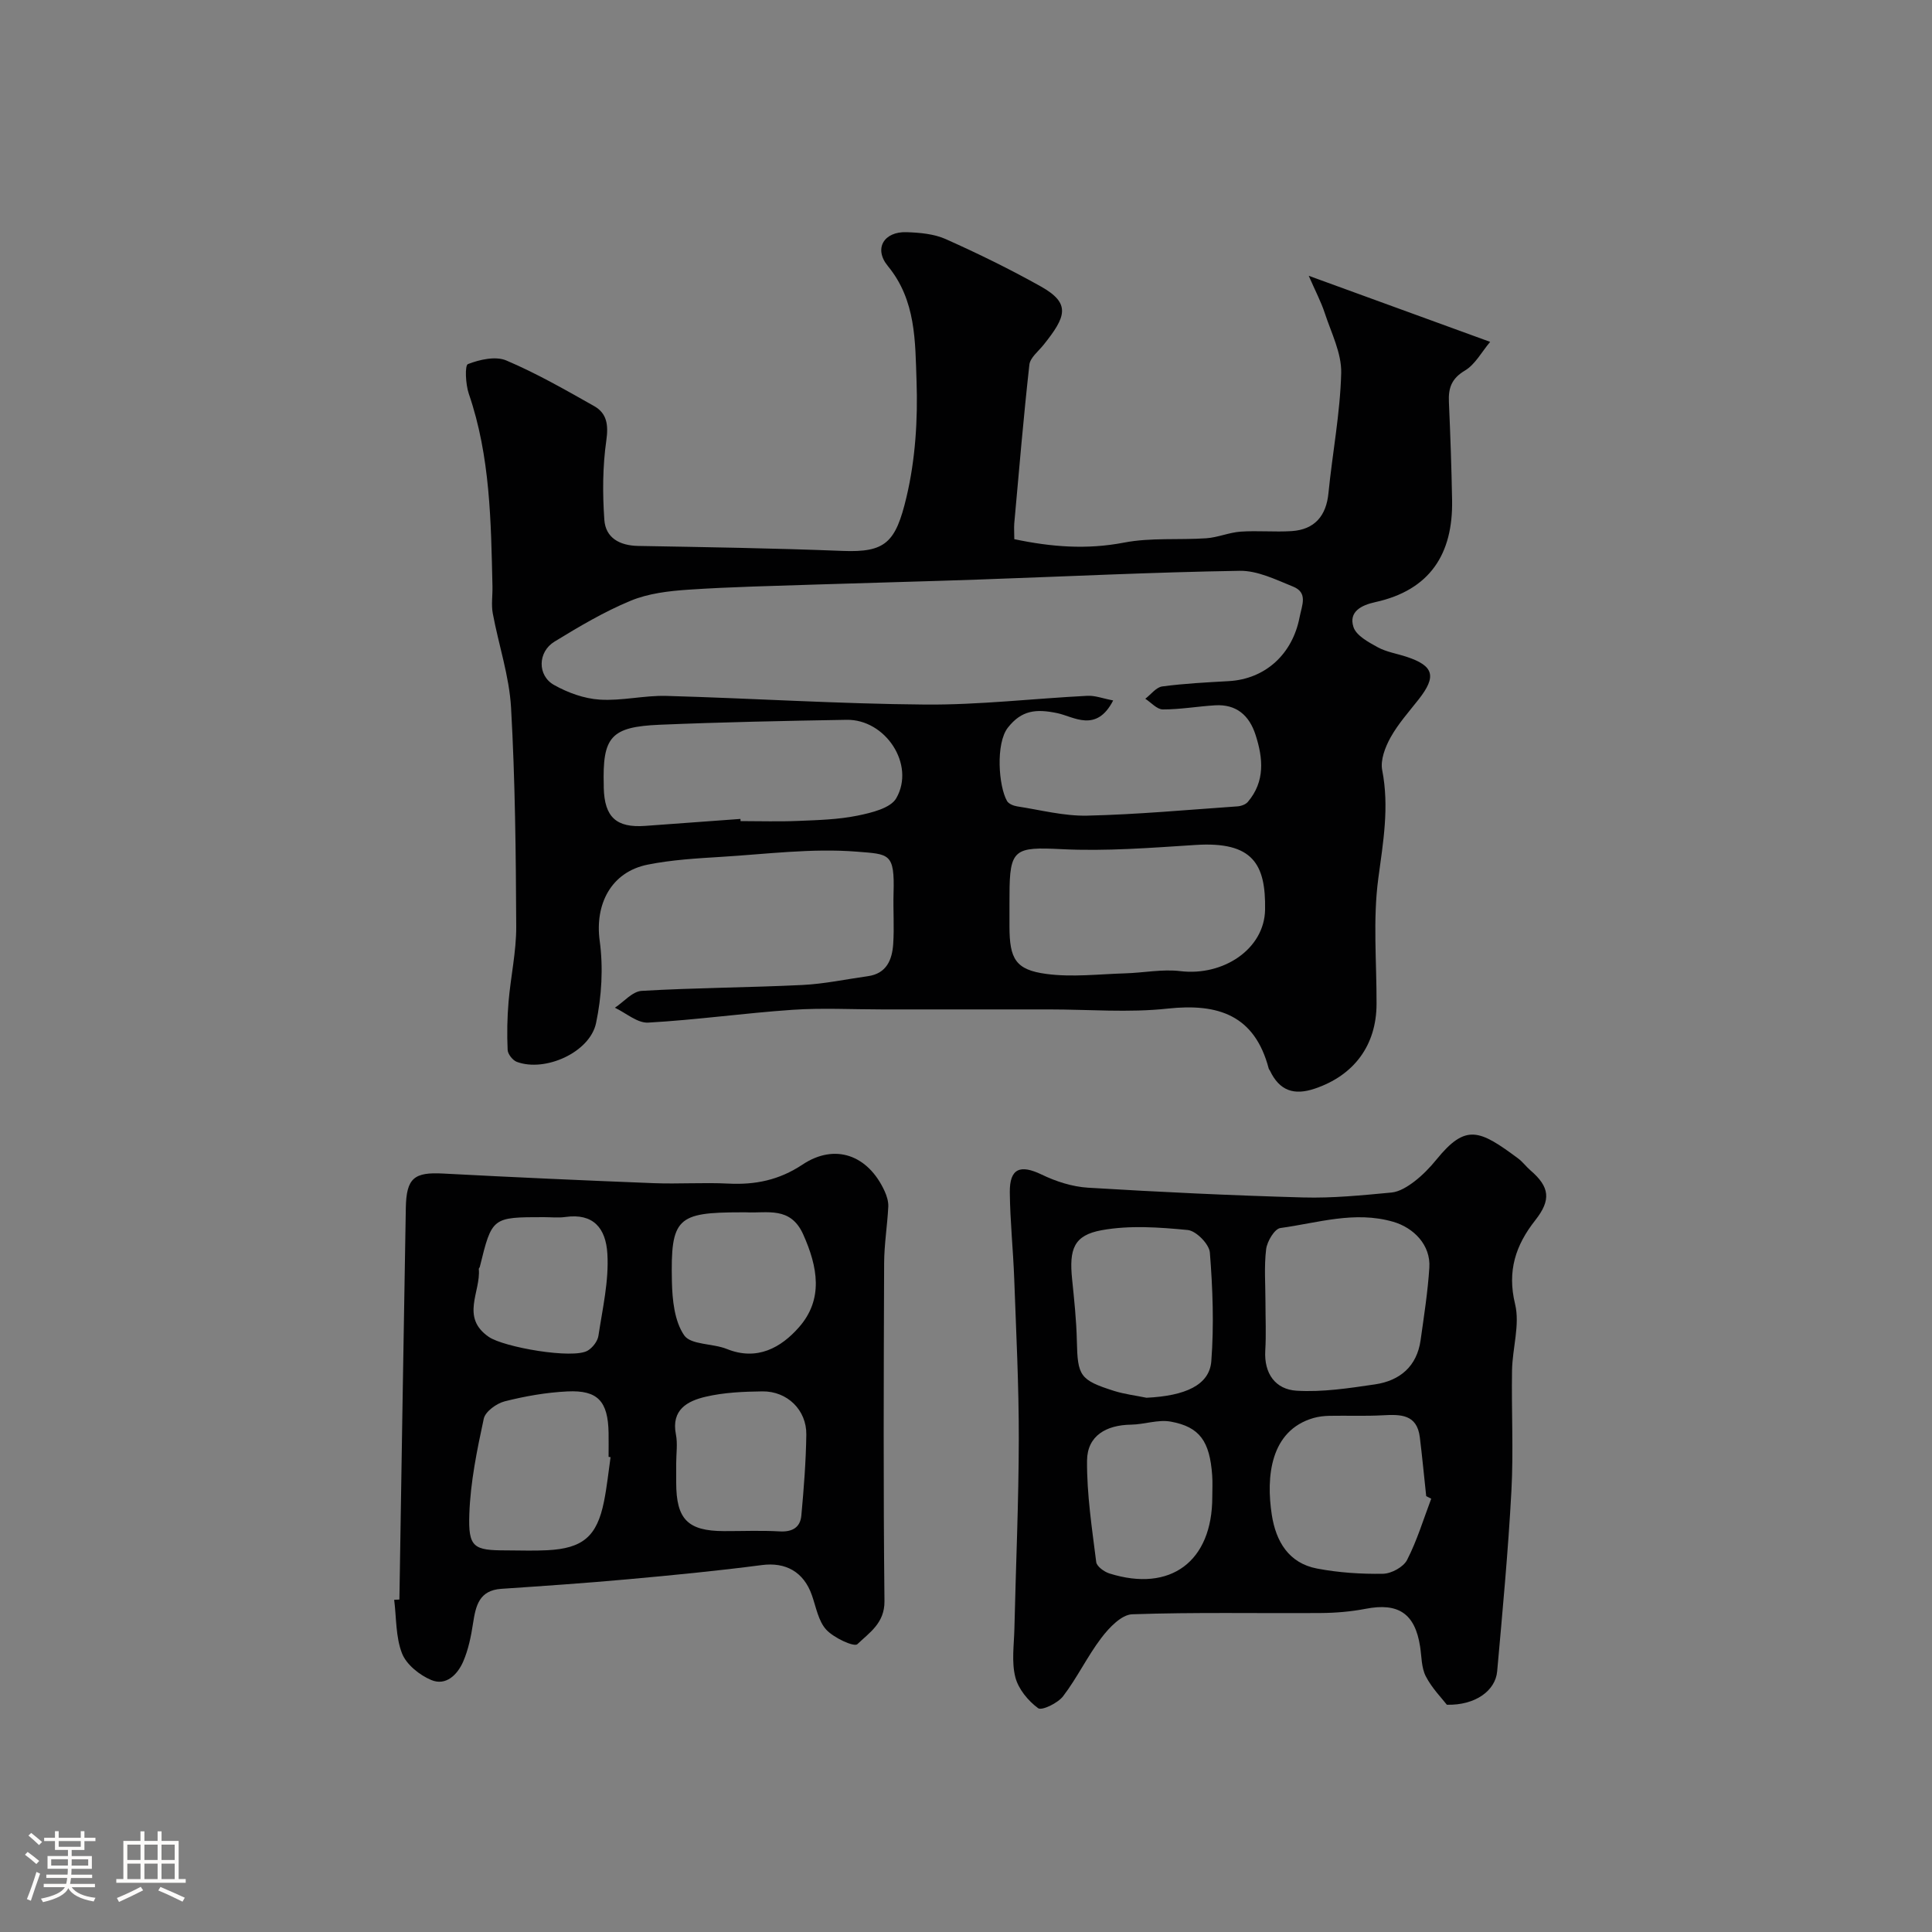 <svg enable-background="new 0 0 400 400" viewBox="0 0 400 400" xmlns="http://www.w3.org/2000/svg"><rect x="0" y="0" width="400" height="400" fill="#808080" stroke="none"/><path d="m5.17 384 .55-.58c.85.61 1.65 1.24 2.4 1.87l-.59.64c-.83-.73-1.62-1.38-2.36-1.93m1.22 9.53-.82-.34c.71-1.76 1.37-3.64 1.98-5.63.24.13.5.25.76.36-.6 1.67-1.24 3.54-1.92 5.61m-.5-13.5.57-.54c.56.44 1.31 1.06 2.26 1.87l-.64.64c-.68-.66-1.41-1.32-2.19-1.97m3.25.46h2.24v-1.36h.77v1.36h4.57v-1.36h.76v1.36h2.28v.69h-2.28v1.84h-2.64v1.26h4.18v2.64h-4.21c0 .45-.02.86-.05 1.21h4.32v.69h-4.38c-.04.34-.1.75-.19 1.22h5.15v.69h-4.82c.87 1.19 2.51 1.92 4.93 2.19-.17.31-.3.57-.37.76-2.77-.49-4.52-1.41-5.26-2.76-.56 1.26-2.3 2.23-5.24 2.9-.12-.24-.26-.48-.43-.72 2.73-.55 4.38-1.34 4.96-2.38h-4.38v-.69h4.65c.1-.38.17-.79.21-1.22h-4.32v-.69h4.4c.03-.34.05-.75.05-1.21h-4.2v-2.64h4.23v-1.26h-2.69v-1.84h-2.24zm1.46 4.46v1.29h3.45c.01-.4.02-.57.01-.53v-.32-.45h-3.46zm1.55-2.59h4.57v-1.19h-4.57zm6.11 2.59h-3.42v.77c-.01.19-.01.37-.02.53h3.44v-1.29z" fill="#fcfbfa"/><path d="m32.63 379.16h.82v1.98h3.54v7.89h1.46v.78h-14.37v-.78h1.46v-7.89h3.54v-1.98h.82v1.98h2.73zm-3.49 11.48.5.73c-1.61.82-3.28 1.63-5 2.41-.13-.27-.28-.55-.44-.82 1.75-.72 3.4-1.49 4.94-2.32m-2.78-5.55h2.73v-3.18h-2.73zm0 3.95h2.73v-3.2h-2.73zm3.54-3.95h2.73v-3.18h-2.73zm0 3.95h2.73v-3.2h-2.73zm7.89 4.68c-1.84-.92-3.51-1.7-5.02-2.32l.45-.73c1.89.8 3.57 1.55 5.04 2.23zm-1.62-11.81h-2.73v3.18h2.73zm-2.73 7.13h2.73v-3.2h-2.73z" fill="#fcfbfa"/><g fill="#010102"><path d="m210 111.63c7.69 1.62 15.03 2.19 22.71.71 5.54-1.07 11.38-.51 17.06-.9 2.38-.17 4.7-1.2 7.09-1.37 3.51-.24 7.05.11 10.56-.11 4.76-.31 7.16-3.16 7.62-7.84.82-8.31 2.43-16.57 2.64-24.89.1-4.11-2.06-8.32-3.4-12.41-.77-2.34-1.94-4.55-3.32-7.72 13.1 4.77 24.86 9.06 37.56 13.68-1.77 2.1-3.11 4.69-5.24 5.95-2.77 1.65-3.43 3.62-3.3 6.5.3 6.77.54 13.54.66 20.31.21 11.16-4.59 18.65-15.93 21.13-2.87.63-5.52 1.98-4.49 5.15.57 1.77 3.1 3.13 5.01 4.18 1.81.99 3.98 1.32 5.98 1.98 5.67 1.87 6.26 4.05 2.5 8.83-2.02 2.57-4.24 5.05-5.81 7.87-1.11 2-2.14 4.68-1.73 6.77 1.49 7.62.2 14.9-.81 22.44-1.14 8.52-.33 17.29-.36 25.96-.02 8.6-4.69 14.8-12.76 17.53-4.38 1.49-7.35.41-9.31-3.71-.07-.15-.21-.27-.25-.42-2.9-11.04-10.4-13.57-20.93-12.43-8.07.88-16.31.17-24.48.17-11.54 0-23.08 0-34.62 0-6.19 0-12.4-.34-18.56.08-9.98.68-19.9 2.09-29.88 2.65-2.24.13-4.6-1.99-6.9-3.08 1.84-1.22 3.63-3.38 5.54-3.49 11.08-.65 22.19-.68 33.27-1.22 4.54-.22 9.04-1.19 13.56-1.82 3.89-.54 5.03-3.41 5.25-6.69.23-3.48-.03-7 .07-10.5.25-8.34-.89-8.05-7.56-8.59-9.31-.75-18.8.51-28.21 1.08-5.06.31-10.17.61-15.12 1.6-7.61 1.52-10.98 8.22-9.95 15.77.76 5.56.41 11.51-.75 17.02-1.28 6.1-10.57 10.22-16.4 8.05-.86-.32-1.87-1.6-1.91-2.48-.15-3.31-.09-6.65.19-9.95.44-5.21 1.61-10.4 1.59-15.59-.07-15.1-.22-30.22-1.07-45.3-.37-6.57-2.58-13.02-3.79-19.55-.33-1.79-.02-3.69-.06-5.54-.31-13.47-.44-26.94-4.9-39.92-.67-1.95-.85-5.88-.18-6.14 2.43-.94 5.72-1.69 7.94-.75 6.27 2.66 12.23 6.08 18.18 9.44 2.67 1.51 2.99 3.9 2.53 7.14-.77 5.39-.79 10.96-.41 16.4.26 3.76 3.17 5.35 7.01 5.42 14.1.25 28.21.47 42.3 1.03 8.87.35 11.01-1.68 13.25-11.16 1.84-7.76 2.36-16.04 2.08-24.03-.29-8.15-.08-16.67-5.94-23.79-2.98-3.62-.8-7.17 3.87-7.01 2.74.09 5.69.35 8.13 1.44 6.69 2.99 13.29 6.22 19.68 9.8 6.27 3.52 5.23 6.26.54 12.11-1.06 1.32-2.76 2.64-2.92 4.09-1.22 10.94-2.14 21.91-3.13 32.88-.07.97.01 1.96.01 3.24zm20.47 33.39c-3.48 6.79-8.18 3.34-11.56 2.63-4.41-.92-7.4-.62-10.24 3-2.56 3.27-1.93 12.15-.17 15.2.34.58 1.33.98 2.08 1.1 4.83.74 9.7 2.03 14.53 1.92 10.37-.24 20.73-1.2 31.08-1.92.75-.05 1.7-.38 2.16-.92 3.6-4.24 3.17-9.03 1.6-13.88-1.3-4.04-3.98-6.4-8.41-6.12-3.6.22-7.19.86-10.79.85-1.21 0-2.42-1.43-3.63-2.21 1.17-.89 2.25-2.38 3.51-2.55 4.56-.61 9.17-.84 13.77-1.1 7.6-.43 13.21-5.61 14.67-13.25.47-2.46 1.79-5.05-1.35-6.32-3.56-1.44-7.37-3.33-11.05-3.27-18.03.29-36.05 1.18-54.07 1.81-11.09.39-22.19.66-33.28 1.02-8.95.3-17.91.48-26.84 1.08-4.03.27-8.27.77-11.94 2.3-5.48 2.27-10.67 5.35-15.75 8.46-3.47 2.12-3.56 7.01-.09 8.96 2.86 1.61 6.25 2.84 9.49 3.04 4.56.29 9.2-.9 13.78-.77 17.86.5 35.71 1.65 53.57 1.79 11.18.09 22.38-1.24 33.57-1.81 1.61-.09 3.24.56 5.36.96zm-21.47 42.31v4.49c.01 6.7 1.25 8.97 7.62 9.82 5.35.72 10.89.04 16.34-.12 3.81-.11 7.67-.91 11.4-.46 8.92 1.08 17.42-4.58 17.56-12.71.16-9.38-2.47-14.18-14.4-13.41-9.23.59-18.52 1.33-27.72.87-9.71-.48-10.79-.1-10.79 9.52-.01.67-.01 1.34-.01 2zm-55.7-17.78c.01.15.02.3.03.45 3.99 0 7.98.13 11.96-.04 4.09-.17 8.25-.28 12.24-1.09 2.88-.59 6.85-1.53 8.04-3.62 3.98-6.95-2.24-16.36-10.3-16.22-12.9.22-25.79.48-38.68 1.02-10.15.43-11.87 2.51-11.59 12.55v.5c.15 6.09 2.6 8.33 8.6 7.89 6.57-.48 13.13-.96 19.7-1.44z"/><path d="m299.56 352.95c-1.04-1.35-3.09-3.42-4.36-5.88-.93-1.8-.86-4.12-1.19-6.21-1.06-6.8-4.5-9.08-11.24-7.78-3.06.59-6.22.86-9.34.88-13.01.09-26.03-.19-39.03.26-2.2.08-4.75 2.75-6.34 4.84-2.93 3.84-5.03 8.3-7.96 12.13-1.09 1.43-4.41 3.03-5.17 2.47-2.08-1.53-4.1-3.98-4.72-6.43-.8-3.16-.27-6.66-.19-10.01.3-13.09.89-26.19.91-39.28.02-11.09-.55-22.19-.95-33.28-.22-5.94-.85-11.86-.91-17.8-.05-4.96 2.15-5.82 6.59-3.68 2.96 1.43 6.34 2.52 9.6 2.72 14.84.9 29.7 1.61 44.56 2.02 6.08.17 12.21-.45 18.28-1.02 1.65-.16 3.35-1.24 4.73-2.29 1.7-1.3 3.24-2.9 4.6-4.57 6.07-7.46 8.88-6.14 16.89-.19.93.69 1.63 1.67 2.51 2.43 4.05 3.47 4.34 6.16 1.03 10.36-4.05 5.14-5.85 10.47-4.18 17.35 1.04 4.27-.55 9.13-.63 13.73-.14 8.33.32 16.68-.13 24.98-.67 12.47-1.84 24.91-2.95 37.35-.36 3.95-4.46 7.04-10.41 6.9zm-37.56-83.33c0 3.33.16 6.67-.04 10-.28 4.79 2.13 8.04 6.47 8.31 5.37.33 10.87-.52 16.25-1.31 5.14-.76 8.67-3.71 9.44-9.15.7-5 1.49-10 1.81-15.03.3-4.65-3.21-8.25-7.51-9.49-7.98-2.3-15.62.25-23.33 1.3-1.2.16-2.75 2.76-2.95 4.38-.44 3.62-.14 7.32-.14 10.99zm-24.63 19.77c8.03-.39 13.04-2.61 13.42-7.58.57-7.46.29-15.02-.3-22.49-.14-1.74-2.85-4.5-4.59-4.66-5.9-.57-12.04-1.01-17.81.04s-6.76 3.89-6.12 10.16c.43 4.24.89 8.5.98 12.76.16 7.26.6 8.1 7.76 10.37 2.16.67 4.44.94 6.66 1.4zm58.95 20.9c-.35-.18-.69-.36-1.04-.53-.44-4.07-.82-8.14-1.32-12.19-.59-4.79-4-4.75-7.68-4.55-3.66.2-7.34.04-11.01.11-1.12.02-2.27.15-3.35.46-8.93 2.6-9.82 12.16-8.61 20.03.85 5.5 3.49 10.01 9.36 11.13 4.47.85 9.11 1.16 13.67 1.08 1.73-.03 4.23-1.39 4.98-2.86 2.07-4.03 3.39-8.43 5-12.68zm-45.33-.35c0-1.5.09-3-.02-4.49-.51-7.03-2.55-10.02-8.58-11.12-2.61-.48-5.47.59-8.22.63-5.11.07-9.06 2.27-9.11 7.43-.06 7.01 1.03 14.04 1.9 21.02.11.9 1.65 2.02 2.74 2.36 12.66 3.98 21.3-2.5 21.29-15.83z"/><path d="m82.69 331.17c.44-27.02.85-54.04 1.33-81.07.11-6.23 1.74-7.45 7.73-7.13 14.51.77 29.03 1.42 43.55 1.99 5.15.2 10.33-.17 15.48.09 5.59.28 10.51-.71 15.36-3.93 6.75-4.49 13.58-1.98 17 5.47.46 1 .82 2.17.77 3.24-.2 3.92-.85 7.83-.86 11.75-.09 23.31-.18 46.61.07 69.92.05 4.56-3.15 6.54-5.61 8.91-.67.64-4.88-1.3-6.44-3-1.64-1.78-2.11-4.67-2.97-7.12-1.71-4.9-5.48-6.9-10.36-6.26-9.25 1.21-18.55 2.11-27.84 2.95-8.69.79-17.4 1.38-26.11 1.97-4.59.31-5.29 3.5-5.85 7.13-.41 2.7-.97 5.46-2.05 7.95-1.17 2.68-3.55 5.08-6.6 3.8-2.42-1.01-5.14-3.19-6.05-5.5-1.33-3.39-1.16-7.38-1.63-11.11.36-.02.72-.04 1.08-.05zm43.72-29.48c-.14-.02-.27-.04-.41-.06 0-1.66.03-3.32 0-4.99-.12-6.51-2.22-8.87-8.53-8.56-4.36.21-8.74.98-12.97 2.05-1.69.43-4.02 2.11-4.34 3.59-1.4 6.5-2.76 13.12-2.99 19.73-.25 6.97.89 7.54 7.64 7.54 2.83 0 5.66.12 8.47-.03 7.4-.37 10.32-2.86 11.77-10.09.61-3.02.92-6.11 1.36-9.18zm28.04-50.69c-.33 0-.67 0-1 0-13.27 0-14.62 1.17-14.34 14.29.08 3.81.52 8.23 2.54 11.17 1.38 2.01 5.9 1.65 8.83 2.83 6.29 2.54 11.25-.3 14.94-4.5 5.1-5.8 3.9-12.47.87-19.23-2.64-5.86-7.42-4.33-11.84-4.56zm-14.45 51.96v4c0 7.6 2.4 10.03 9.92 10.04 3.83.01 7.67-.16 11.49.06 2.61.15 4.27-.8 4.5-3.28.51-5.57.95-11.16 1.03-16.75.07-5.1-3.94-9.02-9.1-8.96-3.93.05-7.95.22-11.74 1.11-3.73.87-7.17 2.66-6.16 7.8.38 1.92.06 3.98.06 5.98zm-27.39-50.96c-10.74 0-10.74 0-13.27 10.29-.04.16-.22.31-.21.44.45 4.7-3.85 9.99 2.07 14.06 3.13 2.15 17.45 4.65 20.48 2.84 1.02-.61 2.05-1.94 2.22-3.08.85-5.64 2.19-11.36 1.85-16.97-.32-5.37-2.96-8.42-8.66-7.62-1.46.21-2.99.04-4.48.04z"/></g></svg>